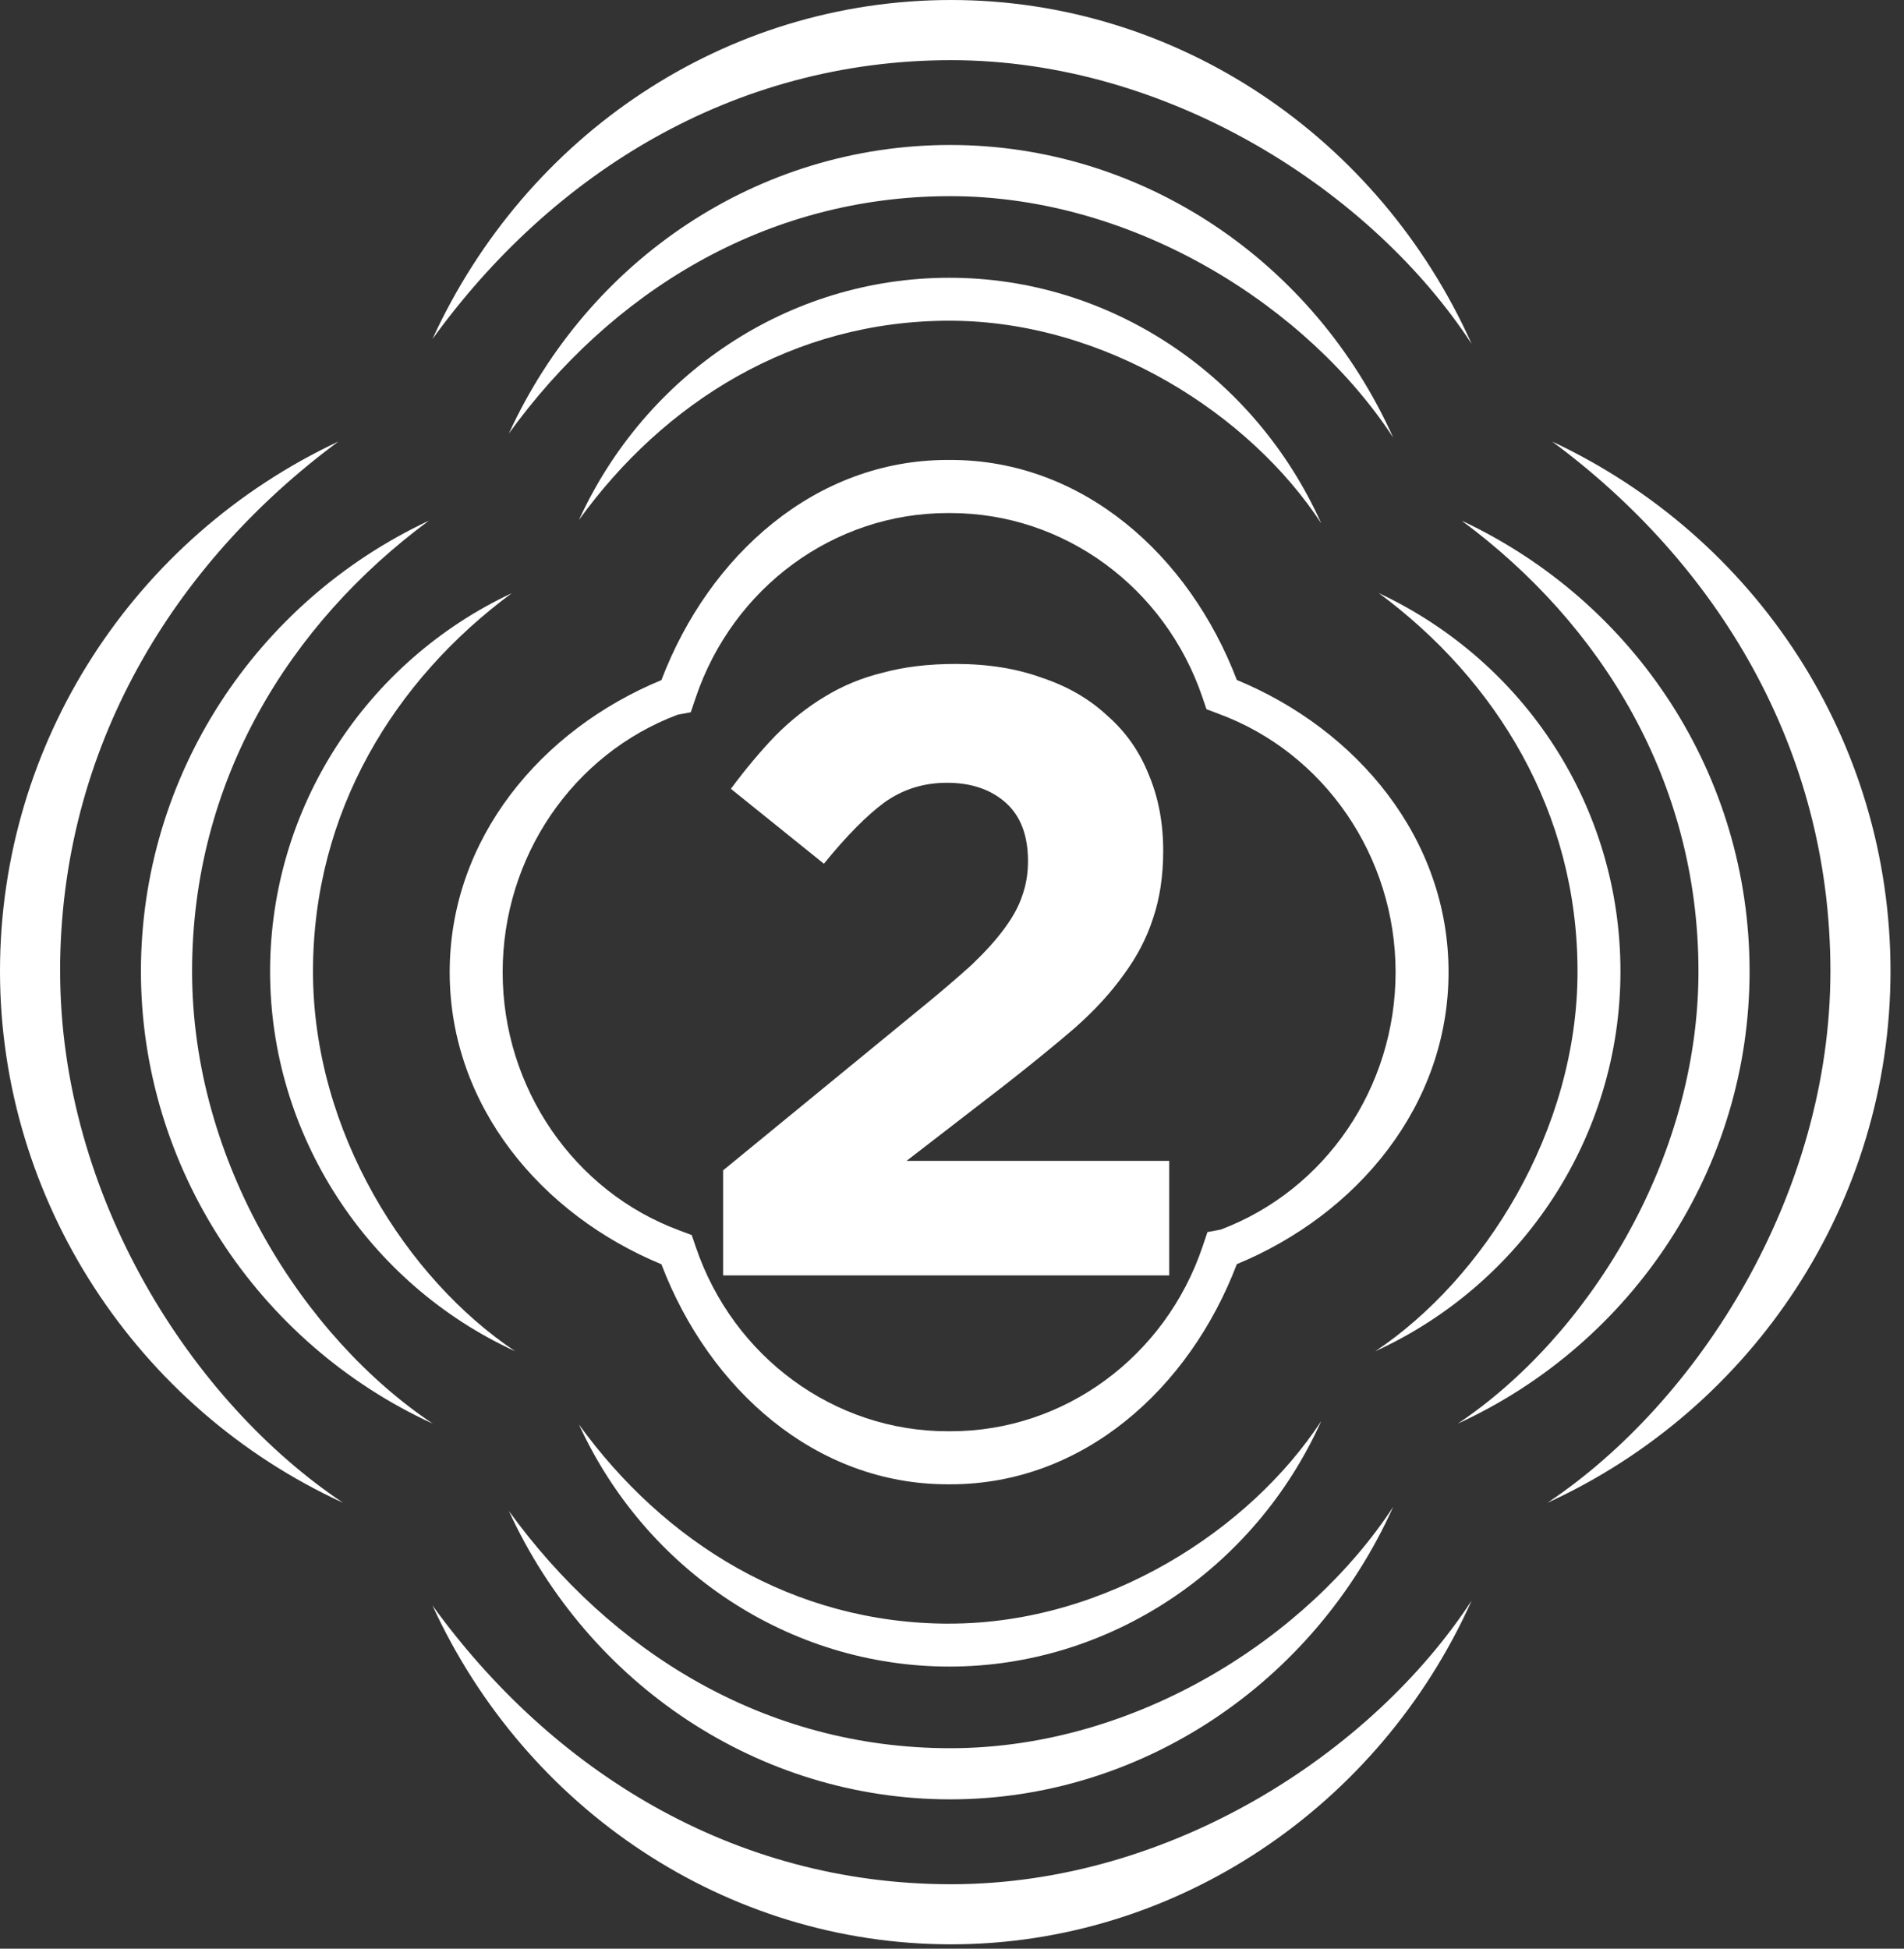 <svg width="128" height="131" viewBox="0 0 128 131" fill="none" xmlns="http://www.w3.org/2000/svg">
<rect x="0" y="0" width="128" height="131" fill="#333333" stroke="none"/>
<g clip-path="url(#clip0_325_7589)">
<path d="M63.667 52.622C65.288 52.622 66.6 53.066 67.604 53.954C68.607 54.842 69.109 56.154 69.109 57.891C69.109 58.74 68.974 59.531 68.704 60.264C68.472 60.959 68.067 61.693 67.488 62.465C66.948 63.198 66.234 63.989 65.346 64.838C64.458 65.649 63.377 66.575 62.104 67.617L48.614 78.675V85.738H78.604V78.038H60.946L67.546 72.944C69.321 71.554 70.885 70.28 72.235 69.122C73.586 67.926 74.686 66.729 75.535 65.533C76.423 64.336 77.079 63.082 77.504 61.77C77.967 60.419 78.199 58.894 78.199 57.196C78.199 55.305 77.871 53.587 77.214 52.043C76.597 50.499 75.671 49.187 74.435 48.106C73.239 46.987 71.772 46.138 70.035 45.559C68.337 44.942 66.407 44.633 64.246 44.633C62.432 44.633 60.811 44.826 59.383 45.212C57.955 45.559 56.642 46.099 55.446 46.833C54.288 47.528 53.188 48.396 52.146 49.438C51.142 50.48 50.139 51.677 49.135 53.028L55.388 58.064C56.893 56.212 58.244 54.842 59.441 53.954C60.676 53.066 62.084 52.622 63.667 52.622Z" fill="white"/>
<path d="M83.149 45.711C79.936 37.292 72.773 30.92 63.911 30.92C63.877 30.92 63.842 30.92 63.808 30.92C63.773 30.92 63.739 30.92 63.704 30.92C54.837 30.92 47.673 37.298 44.464 45.72C36.381 49.054 30.231 56.373 30.231 65.353C30.231 74.334 36.381 81.65 44.464 84.99C47.676 93.409 54.84 99.781 63.701 99.781C63.736 99.781 63.77 99.781 63.805 99.781C63.839 99.781 63.874 99.781 63.908 99.781C72.776 99.781 79.939 93.403 83.149 84.981C91.232 81.647 97.381 74.328 97.381 65.348C97.381 56.367 91.232 49.051 83.149 45.711ZM82.057 82.661L81.175 82.825L80.839 83.818C78.33 91.232 71.529 96.216 63.911 96.216C63.877 96.216 63.845 96.216 63.811 96.216H63.802C63.767 96.216 63.736 96.216 63.701 96.216C56.093 96.216 49.291 91.238 46.777 83.83L46.504 83.029L45.682 82.718C38.57 80.098 33.792 73.119 33.792 65.356C33.792 57.594 38.513 50.695 45.556 48.046L46.438 47.882L46.774 46.889C49.282 39.475 56.084 34.491 63.701 34.491C63.736 34.491 63.767 34.491 63.802 34.491H63.811C63.845 34.491 63.877 34.491 63.911 34.491C71.52 34.491 78.322 39.469 80.836 46.877L81.109 47.678L81.931 47.989C89.042 50.609 93.821 57.588 93.821 65.351C93.821 73.113 89.1 80.012 82.057 82.661Z" fill="white"/>
<path d="M21.042 65.308C21.042 54.579 26.514 45.708 34.407 39.875C24.603 44.473 18.157 54.315 18.157 65.308C18.157 76.3 24.718 86.289 34.634 90.838C27.373 85.989 21.042 76.111 21.042 65.308Z" fill="white"/>
<path d="M92.462 90.835C102.387 86.289 108.938 76.372 108.938 65.305C108.938 54.237 102.496 44.473 92.692 39.872C100.577 45.705 106.053 54.576 106.053 65.305C106.053 76.033 99.726 85.986 92.462 90.835Z" fill="white"/>
<path d="M63.828 109.15C53.319 109.15 44.633 103.662 38.921 95.761C43.426 105.582 53.061 112.035 63.828 112.035C74.595 112.035 84.367 105.467 88.824 95.525C84.071 102.804 74.393 109.147 63.828 109.147V109.15Z" fill="white"/>
<path d="M88.824 35.187C84.367 25.239 74.655 18.672 63.828 18.672C53.001 18.672 43.423 25.13 38.921 34.954C44.633 27.045 53.319 21.56 63.828 21.56C74.336 21.56 84.071 27.9 88.824 35.187Z" fill="white"/>
<path d="M12.913 65.299C12.913 52.52 19.43 41.953 28.832 35.003C17.152 40.482 9.474 52.204 9.474 65.299C9.474 78.393 17.287 90.293 29.102 95.709C20.451 89.933 12.913 78.166 12.913 65.299Z" fill="white"/>
<path d="M97.99 95.709C109.812 90.293 117.619 78.48 117.619 65.299C117.619 52.117 109.944 40.482 98.266 35.003C107.659 41.953 114.182 52.52 114.182 65.299C114.182 78.077 106.642 89.933 97.993 95.709H97.99Z" fill="white"/>
<path d="M63.883 117.523C51.363 117.523 41.018 110.984 34.211 101.575C39.576 113.273 51.055 120.961 63.883 120.961C76.71 120.961 88.35 113.138 93.66 101.295C87.999 109.968 76.471 117.523 63.883 117.523Z" fill="white"/>
<path d="M93.66 29.42C88.353 17.569 76.781 9.746 63.883 9.746C50.983 9.746 39.579 17.437 34.211 29.141C41.018 19.72 51.363 13.187 63.883 13.187C76.402 13.187 87.996 20.739 93.66 29.42Z" fill="white"/>
<path d="M4.04 65.287C4.04 50.269 11.701 37.851 22.749 29.682C9.023 36.123 0 49.9 0 65.287C0 80.674 9.181 94.661 23.068 101.027C12.902 94.241 4.043 80.409 4.043 65.287H4.04Z" fill="white"/>
<path d="M104.025 101.027C117.921 94.661 127.093 80.777 127.093 65.287C127.093 49.797 118.073 36.123 104.346 29.682C115.386 37.851 123.053 50.269 123.053 65.287C123.053 80.305 114.194 94.241 104.025 101.027Z" fill="white"/>
<path d="M63.94 126.667C49.228 126.667 37.067 118.983 29.071 107.923C35.378 121.672 48.869 130.707 63.94 130.707C79.011 130.707 92.697 121.514 98.936 107.595C92.281 117.788 78.735 126.667 63.94 126.667Z" fill="white"/>
<path d="M98.936 23.123C92.697 9.196 79.097 0 63.94 0C48.782 0 35.378 9.038 29.071 22.795C37.07 11.722 49.228 4.045 63.94 4.045C78.652 4.045 92.281 12.922 98.936 23.123Z" fill="white"/>
</g>
<defs>
<clipPath id="clip0_325_7589">
<rect width="127.093" height="130.707" fill="white"/>
</clipPath>
</defs>
</svg>
